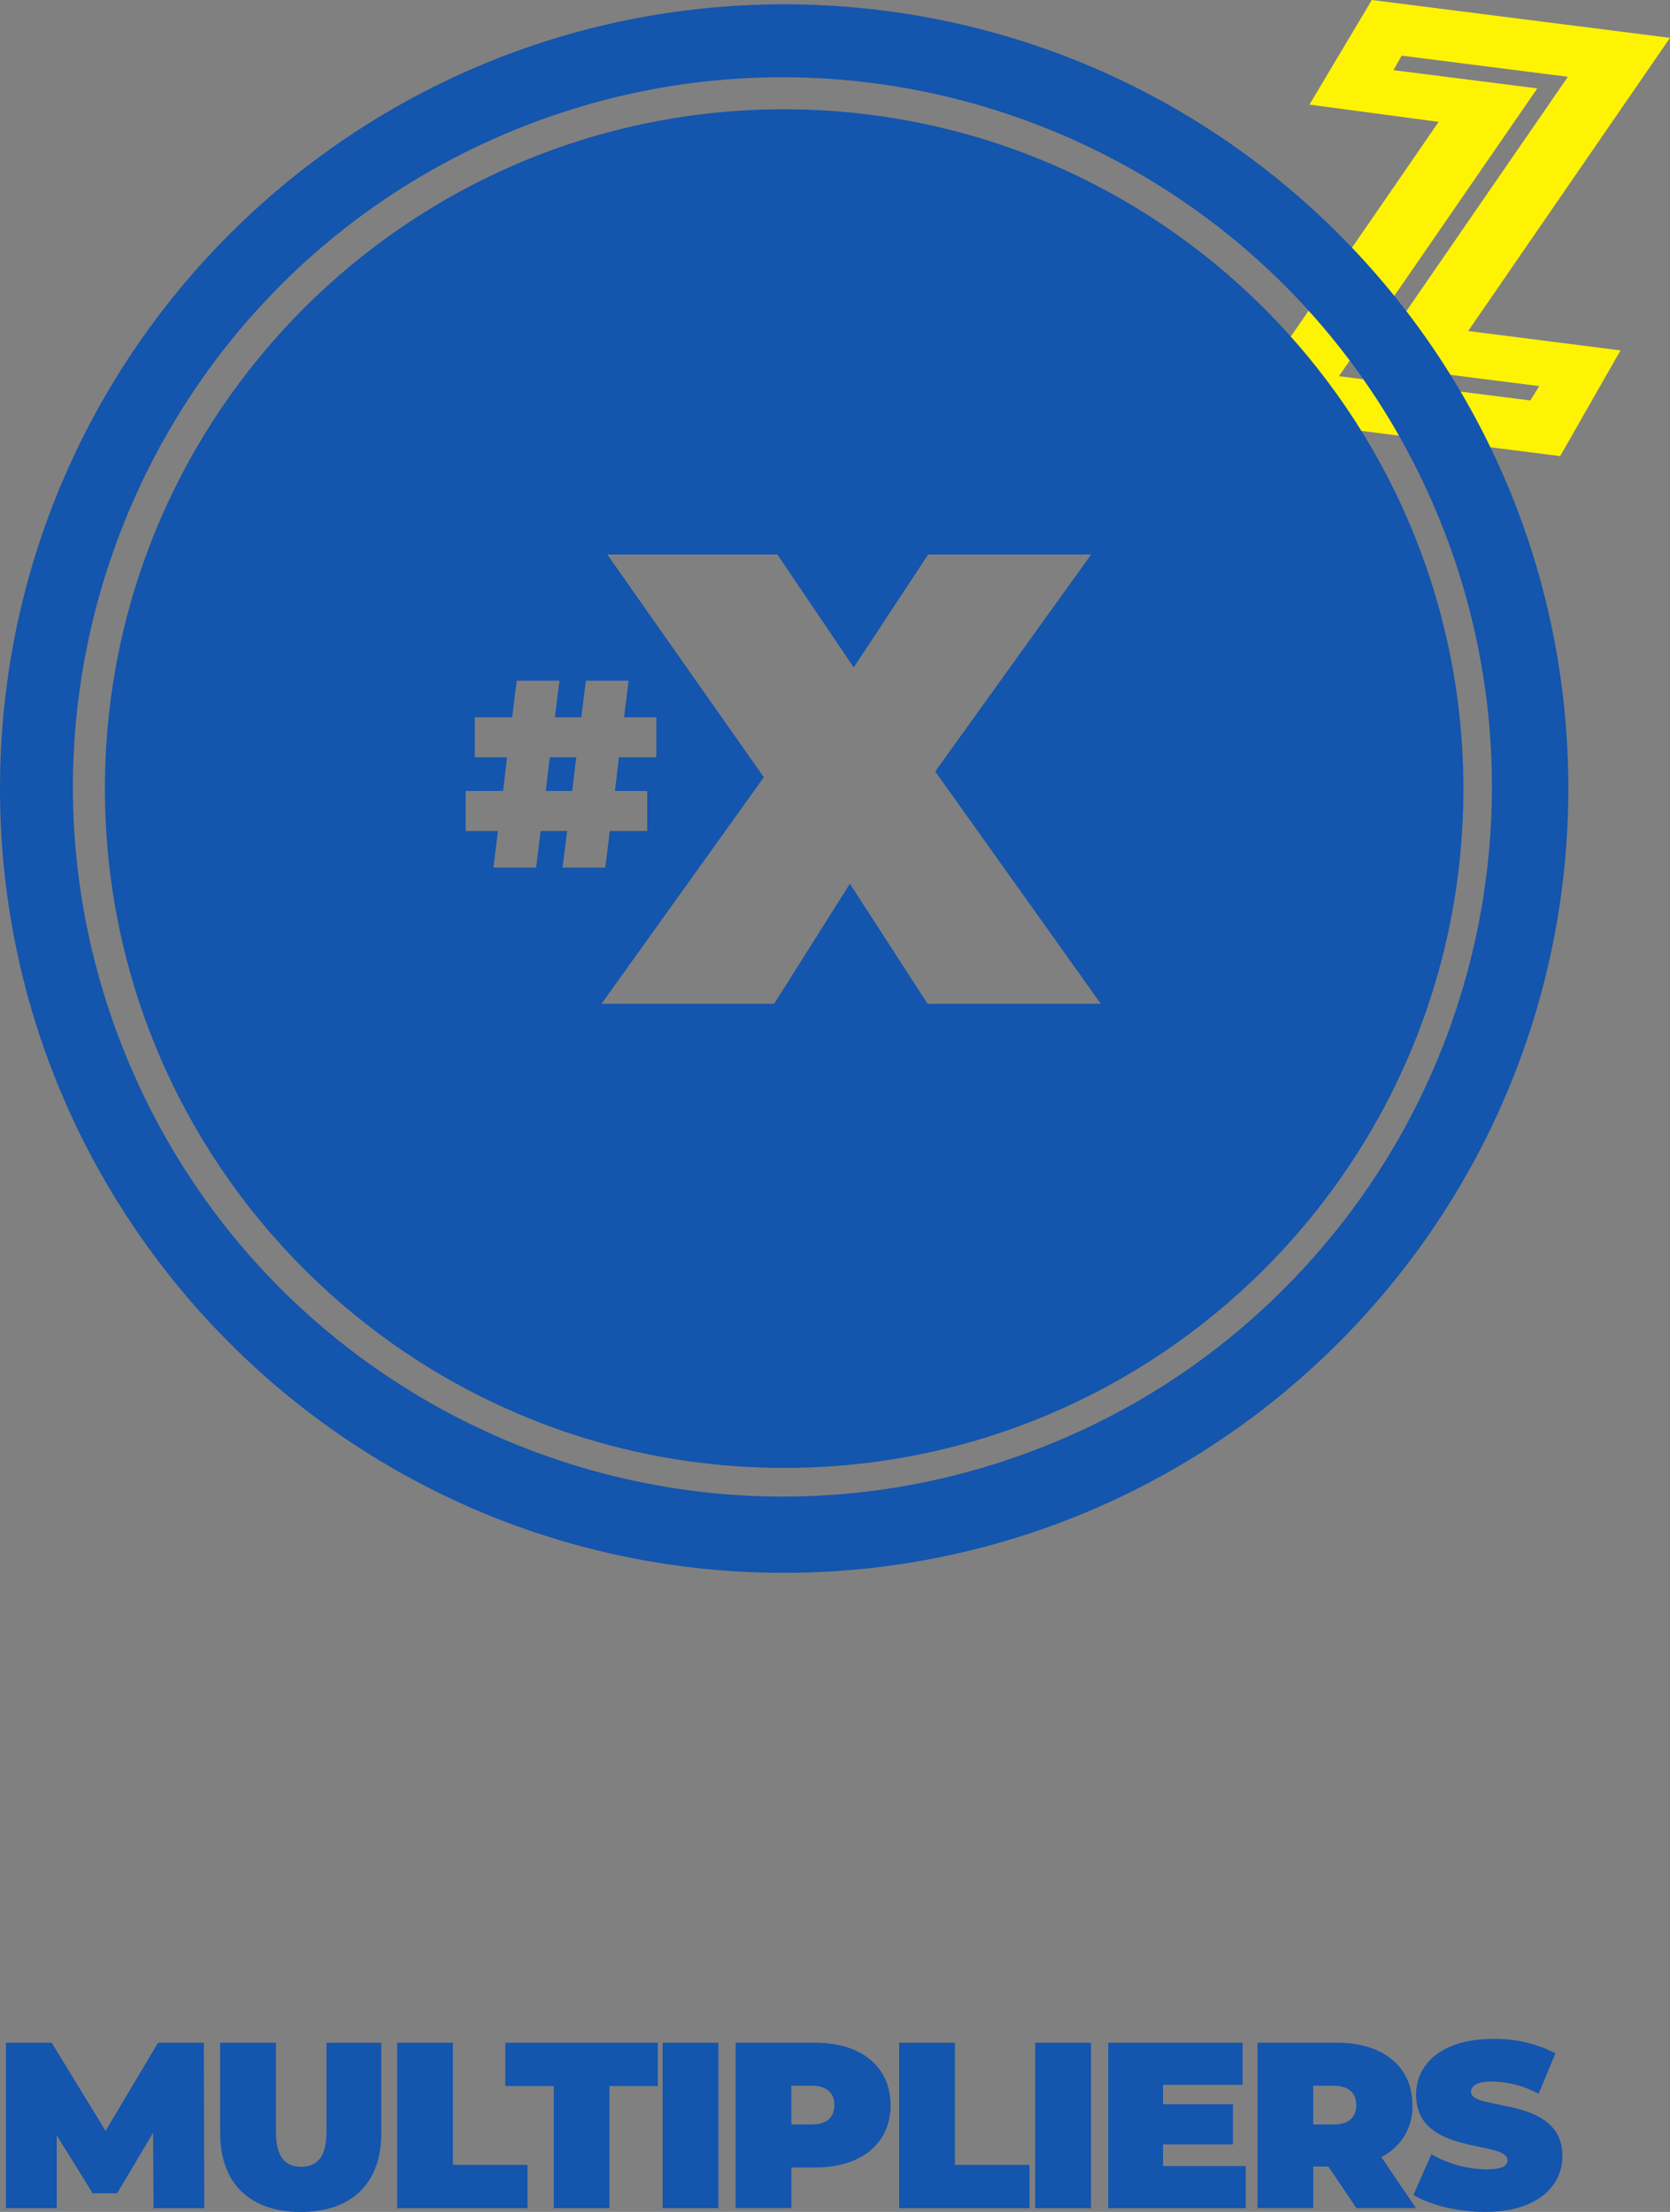 <?xml version="1.0" encoding="UTF-8"?>
<svg xmlns="http://www.w3.org/2000/svg" id="Layer_1" data-name="Layer 1" viewBox="0 0 254.49 337.03">
  <rect x="0" y="0" width="254.49" height="337.03" fill="#808080" stroke="none"/>
  <defs>
    <style>
      .cls-1 {
        fill: #fff304;
        fill-rule: evenodd;
      }

      .cls-2 {
        fill: #1455ad;
      }
    </style>
  </defs>
  <path class="cls-1" d="m233.2,61.02l-29.16-3.7,30.23-43.85-21.92-2.78,1.25-2.21,25.33,3.22-30.23,43.85,25.86,3.28-1.36,2.2Zm13.74-7.63l-23.21-2.95,30.76-44.67L209.05,0s-3.17,5.31-9.5,15.94l19.68,2.63-30.76,44.67,49.28,6.26,9.2-16.11Z"></path>
  <path class="cls-2" d="m23.4,336.46l-.07-11.48-5.47,9.21h-3.74l-5.47-8.82v11.09H.9v-25.2h6.98l8.21,13.43,7.99-13.43h6.98l.07,25.2h-7.74Z"></path>
  <path class="cls-2" d="m33.55,325.12v-13.86h8.5v13.61c0,3.85,1.48,5.29,3.85,5.29s3.85-1.44,3.85-5.29v-13.61h8.35v13.86c0,7.56-4.54,11.92-12.27,11.92s-12.27-4.36-12.27-11.92Z"></path>
  <path class="cls-2" d="m60.52,311.26h8.5v18.61h11.37v6.59h-19.87v-25.2Z"></path>
  <path class="cls-2" d="m84.38,317.85h-7.38v-6.59h23.25v6.59h-7.38v18.61h-8.49v-18.61Z"></path>
  <path class="cls-2" d="m100.98,311.26h8.5v25.2h-8.5v-25.2Z"></path>
  <path class="cls-2" d="m135.72,320.76c0,5.83-4.46,9.5-11.48,9.5h-3.64v6.19h-8.5v-25.2h12.13c7.02,0,11.48,3.67,11.48,9.5Zm-8.57,0c0-1.84-1.12-2.95-3.46-2.95h-3.1v5.9h3.1c2.34,0,3.46-1.12,3.46-2.95Z"></path>
  <path class="cls-2" d="m137.02,311.26h8.5v18.61h11.37v6.59h-19.87v-25.2Z"></path>
  <path class="cls-2" d="m157.75,311.26h8.5v25.2h-8.5v-25.2Z"></path>
  <path class="cls-2" d="m189.83,330.05v6.41h-20.95v-25.2h20.48v6.41h-12.13v2.95h10.66v6.12h-10.66v3.31h12.6Z"></path>
  <path class="cls-2" d="m202.43,330.12h-2.3v6.33h-8.5v-25.2h12.13c7.02,0,11.48,3.67,11.48,9.5.13,3.35-1.74,6.46-4.75,7.92l5.29,7.78h-9.07l-4.28-6.33Zm.79-12.31h-3.1v5.9h3.1c2.34,0,3.46-1.12,3.46-2.95s-1.12-2.95-3.46-2.95Z"></path>
  <path class="cls-2" d="m215.39,334.44l2.74-6.19c2.53,1.46,5.39,2.25,8.32,2.3,2.41,0,3.28-.5,3.28-1.37,0-3.17-13.93-.61-13.93-10.01,0-4.68,3.92-8.5,11.73-8.5,3.3-.06,6.56.69,9.5,2.2l-2.56,6.16c-2.16-1.17-4.56-1.81-7.02-1.87-2.48,0-3.28.72-3.28,1.58,0,3.02,13.93.5,13.93,9.79,0,4.61-3.92,8.5-11.73,8.5-4.21,0-8.46-1.04-10.98-2.59Z"></path>
  <path class="cls-2" d="m239,120.16c0-66-53.5-119.5-119.5-119.5C53.5.66,0,54.16,0,120.16c0,65.37,52.53,118.61,117.9,119.49.04,0,.08,0,.13,0,.49,0,.98,0,1.47,0s.98,0,1.47,0c.04,0,.09,0,.13,0,65.34-.95,117.83-54.15,117.9-119.49Zm-77.56,99.28c-54.97,23.3-118.43-2.37-141.73-57.34C-3.59,107.12,22.08,43.67,77.05,20.37c54.97-23.3,118.43,2.37,141.73,57.34,17.19,40.56,8.06,87.49-23.09,118.64-9.81,9.85-21.44,17.69-34.25,23.09h0Z"></path>
  <path class="cls-2" d="m119.5,16.65c-57.17,0-103.51,46.35-103.51,103.51s46.35,103.51,103.51,103.51c57.17,0,103.51-46.35,103.51-103.51-.07-57.14-46.37-103.45-103.51-103.51Zm-37.11,109.97l-.69,5.57h-6.51l.69-5.57h-4.92v-6.1h5.7l.61-5.13h-4.92v-6.1h5.7l.69-5.57h6.51l-.69,5.57h4.03l.69-5.57h6.51l-.69,5.57h4.92v6.1h-5.7l-.61,5.13h4.92v6.1h-5.7l-.69,5.57h-6.51l.69-5.57h-4.03Zm47.12,8.04l-11.54,18.29h-26.31l24.74-34.52-23.86-33.94h25.92l11.64,17.21,11.34-17.21h24.84l-23.76,33.06,25.23,35.4h-26.4l-11.83-18.29Z"></path>
  <polygon class="cls-2" points="87.81 115.39 83.78 115.39 83.17 120.52 87.2 120.52 87.81 115.39"></polygon>
</svg>
